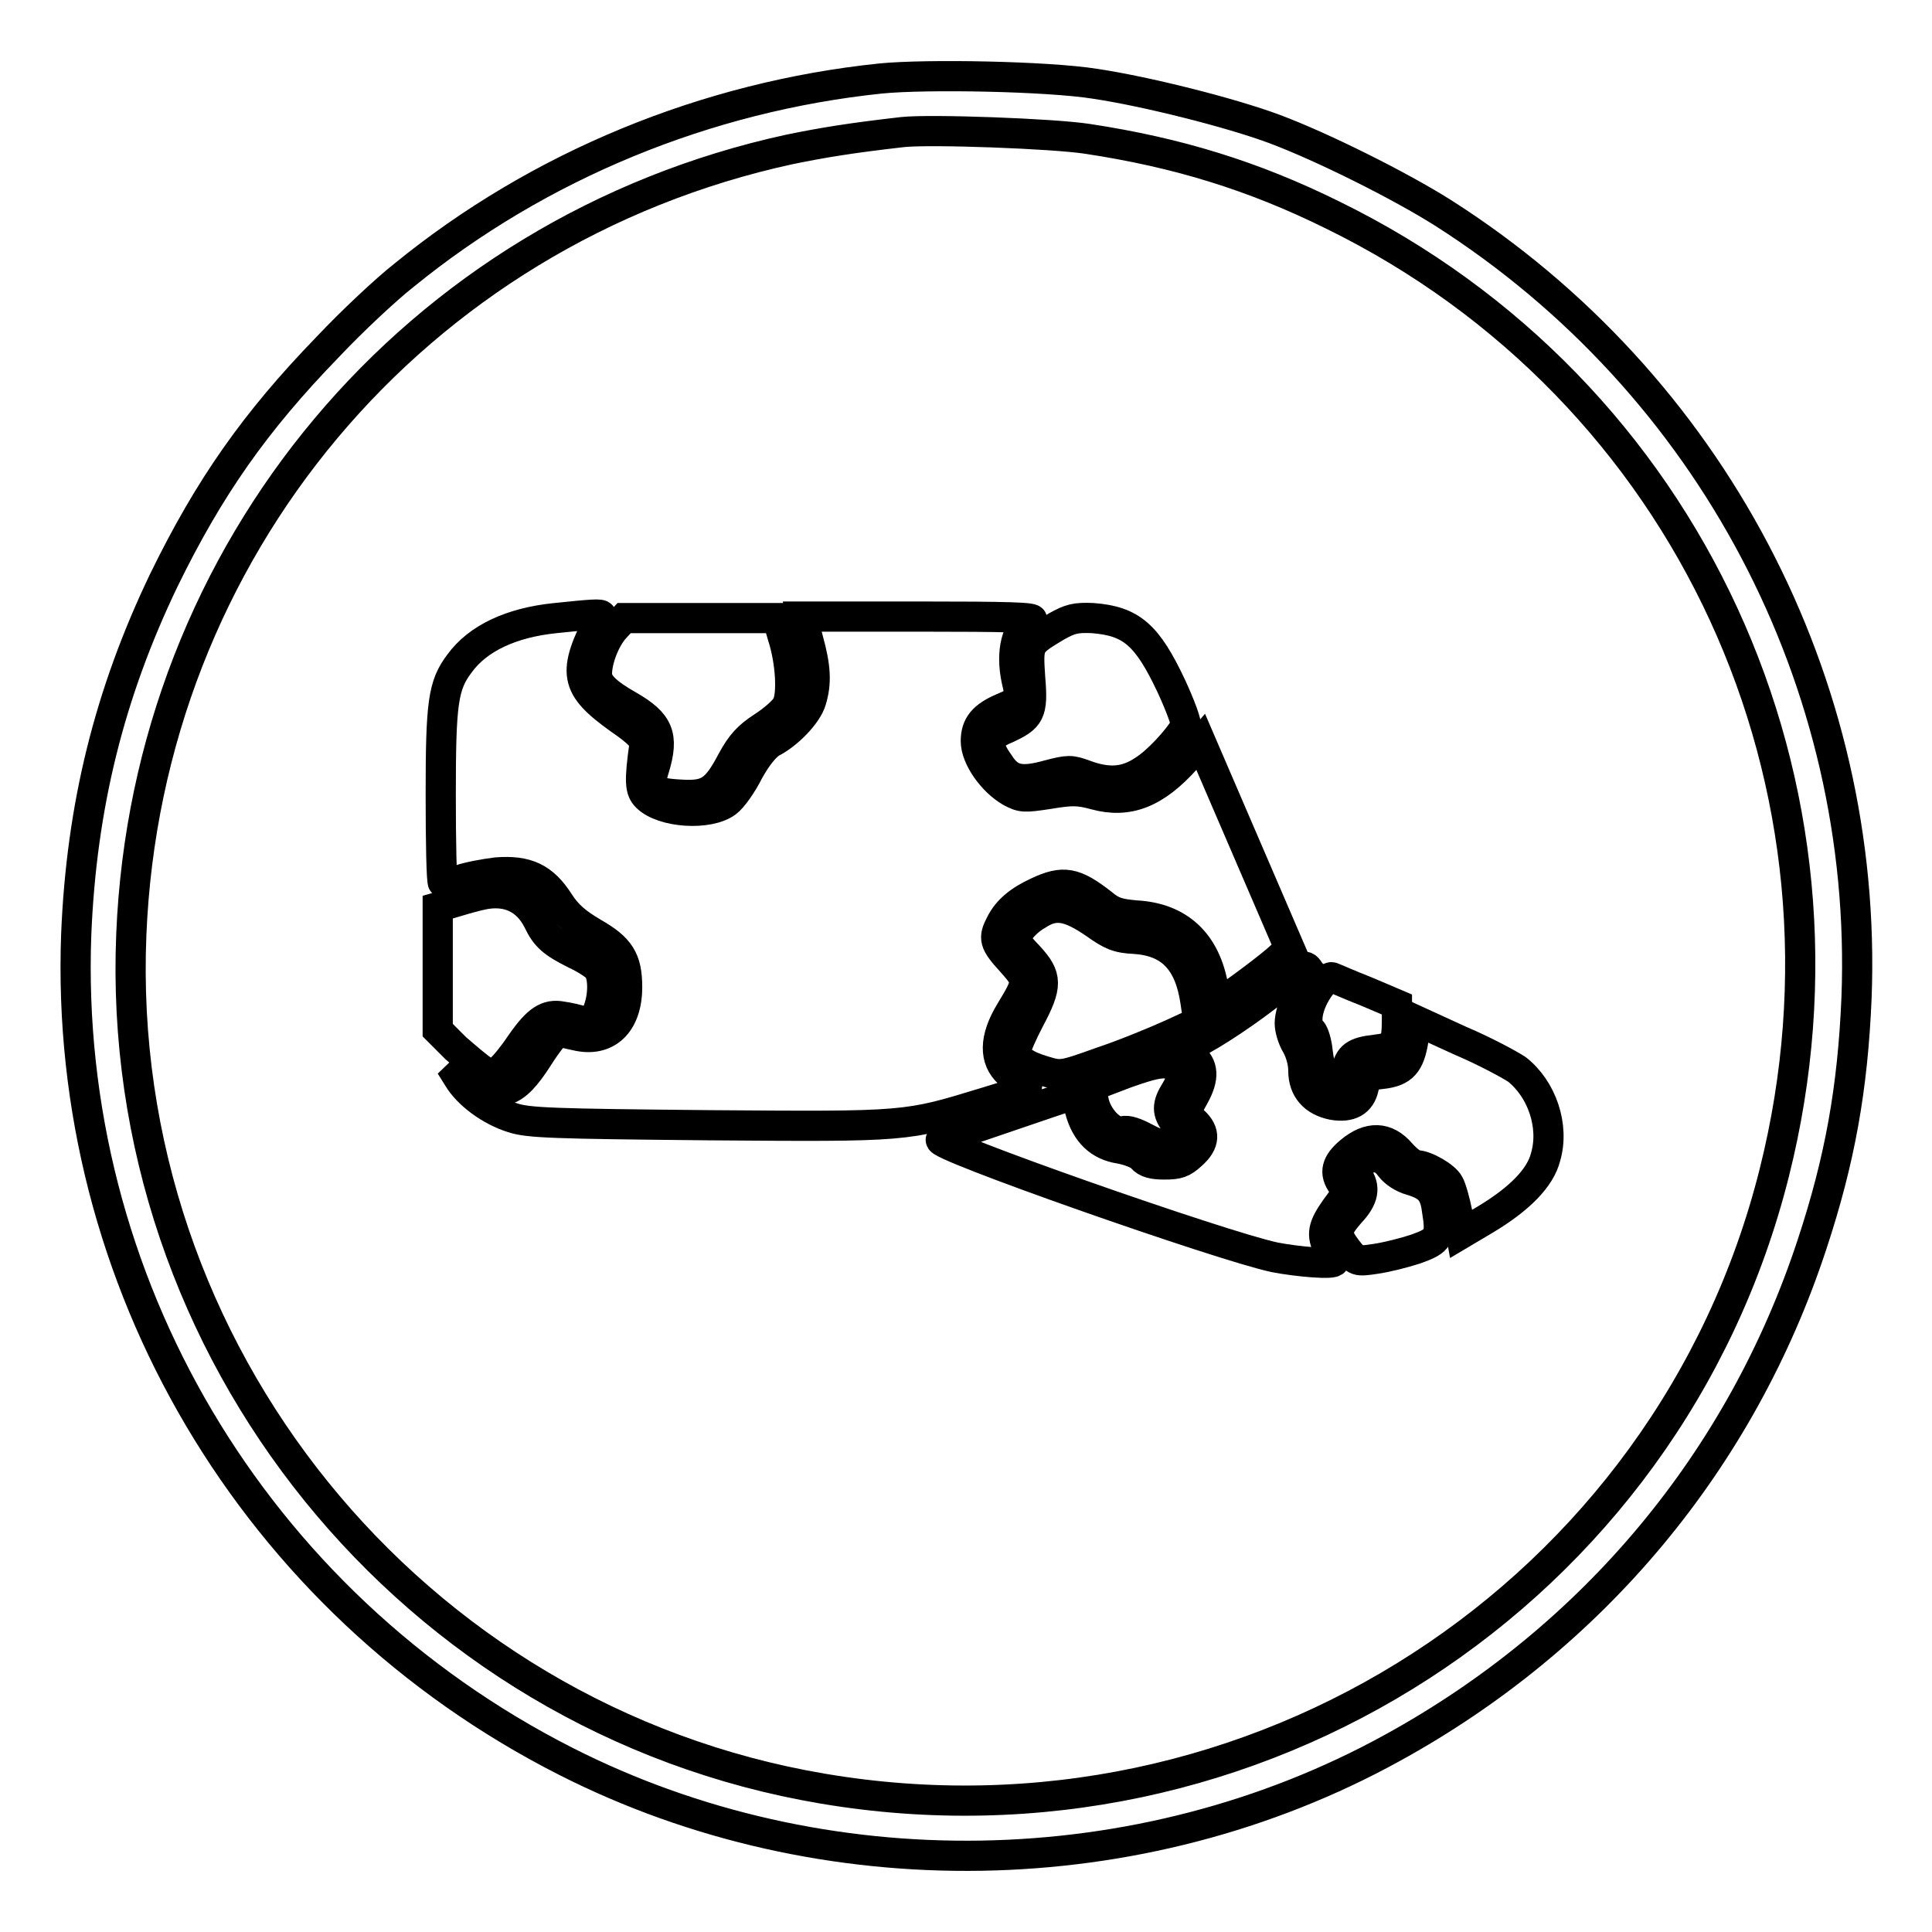 <?xml version="1.0" encoding="utf-8"?>
<!-- Svg Vector Icons : http://www.onlinewebfonts.com/icon -->
<!DOCTYPE svg PUBLIC "-//W3C//DTD SVG 1.1//EN" "http://www.w3.org/Graphics/SVG/1.1/DTD/svg11.dtd">
<svg version="1.1" xmlns="http://www.w3.org/2000/svg" xmlns:xlink="http://www.w3.org/1999/xlink" x="0px" y="0px" viewBox="0 0 256 256" enable-background="new 0 0 256 256" xml:space="preserve">
<g><g><g><path stroke-width="4" fill-opacity="0" stroke="#000000"  d="M116.7,10.4c-23.1,2.4-45.3,11.5-63.2,26.1c-2.3,1.8-6.9,6.1-10.1,9.5c-9.6,9.9-15.7,18.6-21.7,30.9c-7.2,15-10.9,29.9-11.6,46.9C8.4,169.7,33.6,212.4,75,233.4c34.1,17.3,76.1,16.6,109.5-1.8c26.6-14.6,46.2-38.1,55.6-66.7c3.7-11.2,5.4-20.7,5.9-32.7c1.6-41.8-19.3-81.4-54.8-104c-5.7-3.6-15.9-8.7-22.3-11.1c-5.9-2.2-17.1-5-23.8-6C138.8,10.1,122.8,9.8,116.7,10.4z M144.1,18.4c11.9,1.8,22,4.9,32.5,10.1c47.2,23.1,71.4,75.6,58.5,126.9c-14,55.8-68.9,91.3-126.1,81.6c-54.4-9.2-93.9-58-91.6-113.2c2.1-50.9,37.6-93.2,87.2-104c4.4-0.9,8-1.5,15-2.3C123.3,17.1,139.6,17.7,144.1,18.4z"/><path stroke-width="4" fill-opacity="0" stroke="#000000"  d="M73.6,81.9c-5.9,0.6-10.3,2.7-12.7,6c-2.2,2.9-2.5,5.2-2.5,17.4c0,6.3,0.1,11.5,0.3,11.7c0.1,0.1,1.2,0,2.2-0.4c1.1-0.4,3.3-0.8,4.9-1c4-0.3,6.2,0.7,8.3,4c1.1,1.7,2.3,2.7,4.5,4c3.5,2,4.5,3.5,4.5,7.2c0,4.8-2.7,7.4-6.8,6.4c-1-0.2-2.1-0.5-2.3-0.5c-0.3,0-1.5,1.5-2.7,3.4c-3.2,5-5,5.5-9.1,2.8l-2.5-1.7l1,1.6c1.3,2.2,4.3,4.4,7.2,5.3c2.1,0.7,5.3,0.8,26.1,1c26.3,0.2,26,0.2,36.5-3c5.6-1.7,6.2-2,5.2-2.4c-0.3-0.1-1.2-0.8-2-1.5c-2-1.8-2-4.6,0.2-8.2c2.4-4,2.4-4,0.1-6.6c-2.3-2.5-2.4-3.1-1.4-5c0.9-1.8,2.5-3.1,4.9-4.2c3.4-1.6,4.9-1.3,8.5,1.5c1.4,1.2,2.3,1.4,4.5,1.6c5.7,0.3,9.3,3.6,10.3,9.7c0.2,1.1,0.4,1.9,0.6,1.9c0.4,0,5.7-3.9,7.7-5.6l1.8-1.6l-5.9-13.7l-5.9-13.7l-1.9,2.2c-4.1,4.6-7.7,6-12.1,4.8c-2.2-0.6-3.1-0.6-6.1-0.1c-3.3,0.5-3.6,0.5-5.1-0.3c-2.4-1.4-4.6-4.5-4.6-6.7c0-2.1,1-3.3,3.6-4.4c2.2-0.9,2.4-1.3,1.8-3.7c-0.8-3.7,0-7,2-7.9c0.7-0.4-3.3-0.5-14.7-0.5l-15.7,0l0.8,3.1c1,3.6,1.1,5.7,0.4,8c-0.5,1.8-3.1,4.5-5.3,5.6c-0.8,0.5-1.9,1.8-3,3.8c-0.9,1.8-2.2,3.6-2.9,4.1c-2.4,1.8-8.5,1.4-10.6-0.7c-0.9-0.9-1-2-0.3-7c0.1-0.6-0.8-1.6-3.3-3.3c-6-4.3-6.4-6.1-2.4-13.7C79.7,81.3,78.4,81.4,73.6,81.9z"/><path stroke-width="4" fill-opacity="0" stroke="#000000"  d="M81.5,83.2c-1.3,1.4-2.4,4.2-2.4,6.1c0,1.3,1.2,2.5,4.2,4.2c4,2.3,4.7,4,3.4,8.3c-0.9,2.8-0.3,3.3,3.6,3.5c3.5,0.2,4.6-0.5,6.7-4.5c1.2-2.2,2.1-3.2,4.1-4.5c1.4-0.9,2.9-2.2,3.2-2.9c0.7-1.4,0.5-5.7-0.6-9.1l-0.7-2.4H92.9H82.7L81.5,83.2z"/><path stroke-width="4" fill-opacity="0" stroke="#000000"  d="M140,83c-3.8,2.3-3.8,2.2-3.5,6.8c0.4,4.7,0,5.3-3.3,6.8c-2.4,1-2.6,2.1-0.8,4.6c1.4,2.2,2.9,2.5,6.5,1.5c2.7-0.7,3-0.7,4.9,0c3,1.1,5.3,1,7.7-0.6c1.8-1.1,4.6-4.1,5.6-5.9c0.2-0.3-0.7-2.7-1.9-5.3c-3.2-6.8-5.3-8.6-10.4-9C142.5,81.8,141.8,82,140,83z"/><path stroke-width="4" fill-opacity="0" stroke="#000000"  d="M63.7,118.6c-0.5,0.1-2,0.5-3.3,0.9l-2.4,0.7v8.1v8.2l2.4,2.4c1.4,1.2,3,2.6,3.7,3c1.1,0.6,1.3,0.6,2.2-0.2c0.6-0.5,1.8-2,2.8-3.5c2.1-3,3.4-3.9,5.4-3.5c0.8,0.1,2,0.4,2.7,0.6c1.2,0.2,1.4,0.1,2-1.3c0.8-2,0.8-4.7,0-5.7c-0.3-0.4-1.7-1.3-3-1.9c-3-1.5-3.9-2.3-4.9-4.4C69.8,119,67.1,117.8,63.7,118.6z"/><path stroke-width="4" fill-opacity="0" stroke="#000000"  d="M137.5,121.2c-1.1,0.6-2.2,1.7-2.5,2.3c-0.6,1.1-0.5,1.3,1.3,3.2c2.5,2.7,2.5,3.9,0.1,8.4c-1,1.9-1.8,3.8-1.8,4.1c0,1.1,1.3,2,3.7,2.7c2.3,0.7,2.4,0.7,7.7-1.2c3-1,7.1-2.7,9.1-3.6l3.7-1.7l-0.4-2.7c-0.8-5.4-3.3-8-8.1-8.3c-2.2-0.1-3.1-0.5-5.2-2C141.6,120,139.8,119.7,137.5,121.2z"/><path stroke-width="4" fill-opacity="0" stroke="#000000"  d="M170.2,130.1c-2.7,2.4-7.9,6-10.8,7.6c-2.7,1.3-2.6,1.2-1.5,2.2c1.6,1.3,1.7,2.9,0.3,5.4l-1.2,2.2l1.2,1.1c1.5,1.4,1.5,2.8-0.3,4.4c-1.2,1.1-1.8,1.3-3.6,1.3c-1.5,0-2.4-0.2-3-0.9c-0.4-0.5-1.8-1-2.9-1.2c-2.7-0.4-4.5-2.1-5.3-5.1c-0.4-1.6-0.7-2.1-1.3-1.9c-0.4,0.1-4.2,1.4-8.6,2.9c-4.3,1.5-8.2,2.7-8.5,2.9c-1.6,0.5,37.1,14.1,44.2,15.6c3.1,0.6,7.9,1,7.9,0.5c0-0.1-0.3-0.8-0.7-1.5c-1.1-2-0.8-3.1,0.9-5.5c1.5-2,1.6-2.2,0.9-3.1c-1.2-1.6-0.8-2.9,1-4.4c2.5-2.1,4.8-2,6.7,0.2c0.8,0.9,1.7,1.6,2.1,1.6c1.2,0,3.8,1.5,4.3,2.5c0.3,0.5,0.8,2.3,1.1,3.8l0.5,2.8l3.2-1.9c4.5-2.7,7.3-5.5,8-8.3c1.2-4.1-0.5-9-3.8-11.6c-0.9-0.6-4.2-2.4-7.5-3.8l-5.9-2.7l-0.3,2.5c-0.5,3.2-1.4,4.3-4.2,4.6c-1.9,0.2-2.1,0.4-2.4,1.8c-0.4,1.9-1.8,2.7-4.1,2.3c-2.5-0.5-3.9-2.1-3.9-4.5c0-1.2-0.4-2.5-0.9-3.4c-0.5-0.8-0.9-2.1-0.9-2.9c0-1.7,1.3-4.6,2.5-5.6c0.6-0.5,0.6-0.8,0.2-1.2C172.9,127.7,172.8,127.7,170.2,130.1z"/><path stroke-width="4" fill-opacity="0" stroke="#000000"  d="M175.4,130.1c-2,2.3-2.8,5.5-1.6,6.5c0.3,0.3,0.7,1.6,0.8,2.8c0.3,2.6,1,3.7,2.4,3.7c0.8,0,1.2-0.3,1.4-1.3c0.4-1.8,1.1-2.4,3.8-2.7c2.6-0.3,2.9-0.7,2.9-4.1v-1.9l-4-1.7c-2.3-0.9-4.3-1.8-4.6-1.9C176.4,129.4,175.8,129.7,175.4,130.1z"/><path stroke-width="4" fill-opacity="0" stroke="#000000"  d="M149.2,142.2c-2.4,0.9-4.4,1.7-4.5,1.7c-0.1,0.1,0,0.9,0.2,1.9c0.4,2.3,2.6,4.5,3.9,4.1c0.6-0.2,1.7,0.2,3,0.9c2.2,1.2,3.4,1.2,4.4,0c0.4-0.5,0.4-0.9-0.4-1.9c-1.2-1.5-1.2-2.5,0-4.4c0.8-1.3,1.2-3.1,0.8-3.1c0,0-0.7-0.2-1.5-0.4C153.9,140.7,152.6,141,149.2,142.2z"/><path stroke-width="4" fill-opacity="0" stroke="#000000"  d="M180.3,153.9c-0.5,0.3-1,0.6-1.1,0.6c0,0,0.2,0.6,0.6,1.2c1.2,1.6,0.9,3.1-0.9,5c-1.9,2.2-2,2.8-0.4,4.9c1.2,1.5,1.2,1.6,3.8,1.2c1.4-0.2,3.8-0.8,5.3-1.3c3.1-1.1,3.4-1.6,2.8-5.2c-0.3-2.4-1.1-3.2-3.4-3.9c-1.1-0.3-2.2-1-2.8-1.8C183.2,153.2,182,153,180.3,153.9z"/></g></g></g>
</svg>